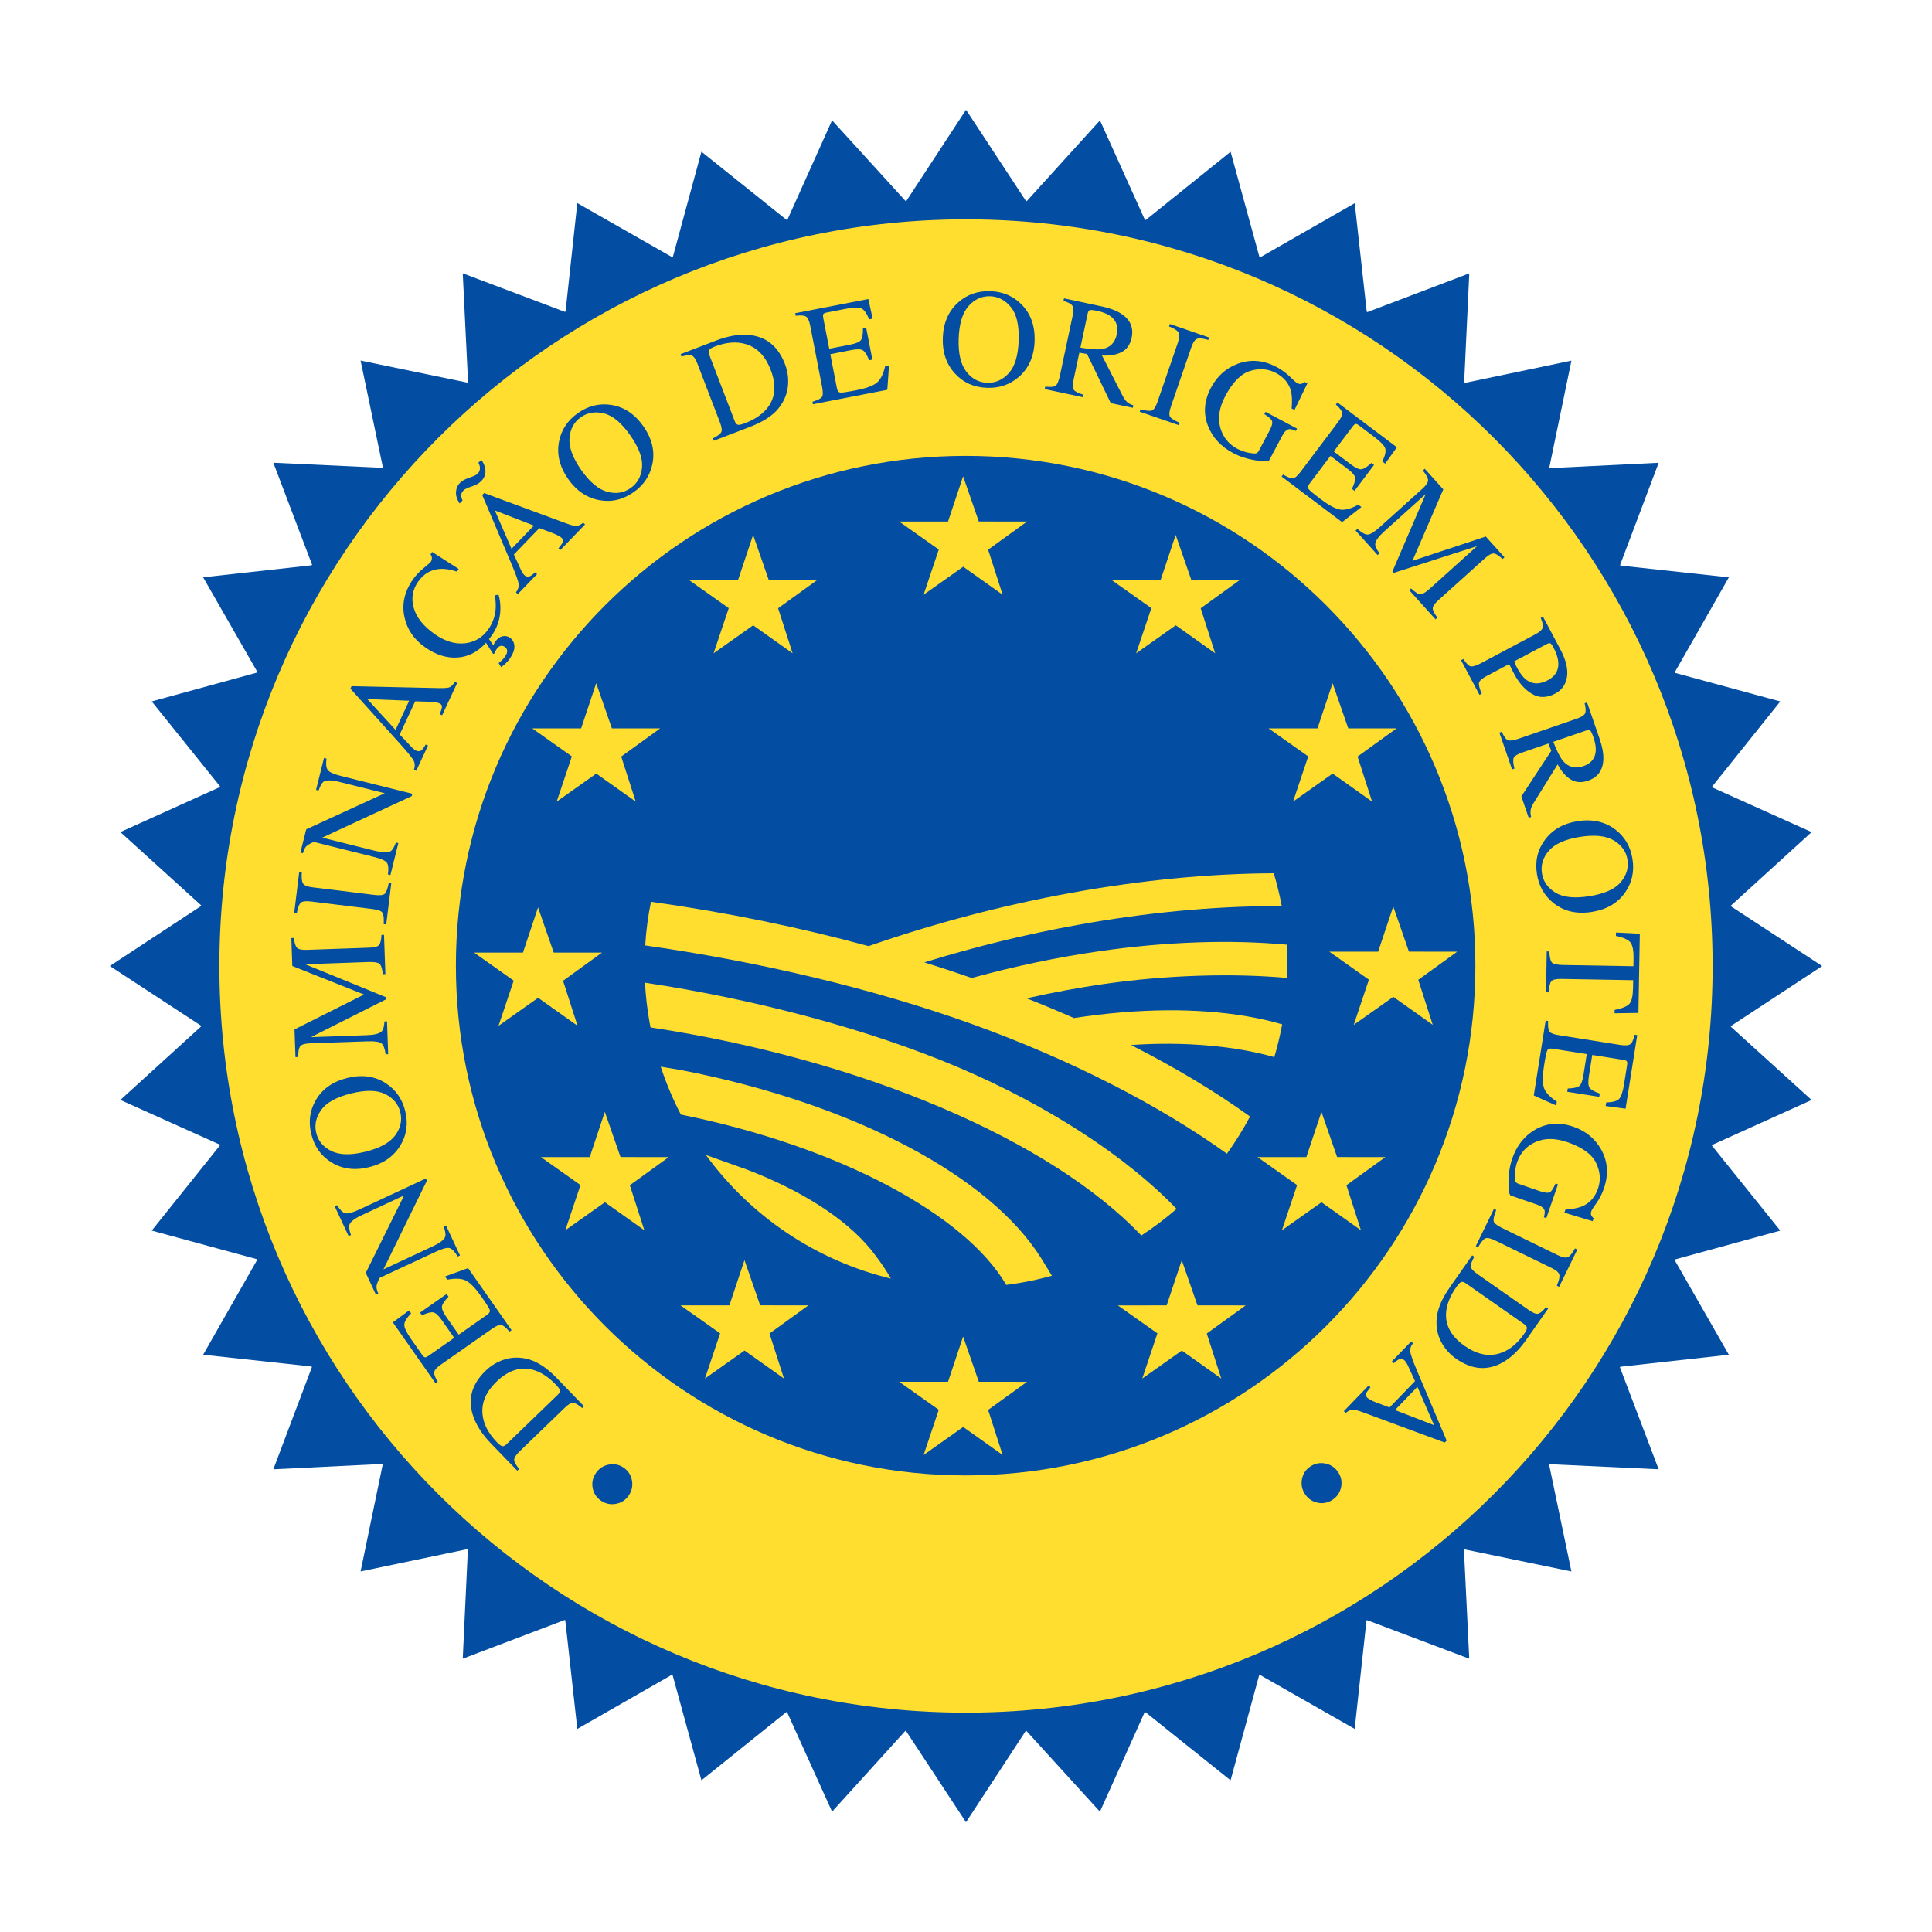 <?xml version="1.0" encoding="utf-8"?>
<!-- Generator: Adobe Illustrator 13.0.0, SVG Export Plug-In . SVG Version: 6.00 Build 14948)  -->
<!DOCTYPE svg PUBLIC "-//W3C//DTD SVG 1.0//EN" "http://www.w3.org/TR/2001/REC-SVG-20010904/DTD/svg10.dtd">
<svg version="1.0" id="Layer_1" xmlns="http://www.w3.org/2000/svg" xmlns:xlink="http://www.w3.org/1999/xlink" x="0px" y="0px"
	 width="192.756px" height="192.756px" viewBox="0 0 192.756 192.756" enable-background="new 0 0 192.756 192.756"
	 xml:space="preserve">
<g>
	<polygon fill-rule="evenodd" clip-rule="evenodd" fill="#FFFFFF" points="0,0 192.756,0 192.756,192.756 0,192.756 0,0 	"/>
	<polygon fill-rule="evenodd" clip-rule="evenodd" fill="#034EA2" points="102.398,20.11 109.745,12.011 114.255,21.994 
		122.778,15.141 125.672,25.707 135.161,20.271 136.366,31.159 146.59,27.274 146.076,38.217 156.782,35.98 154.562,46.707 
		165.486,46.172 161.616,56.421 172.489,57.602 167.064,67.118 177.619,69.985 170.774,78.535 180.747,83.02 172.649,90.393 
		181.8,96.383 172.645,102.398 180.747,109.746 170.765,114.256 177.617,122.779 167.053,125.672 172.488,135.164 161.601,136.367 
		165.484,146.592 154.545,146.08 156.779,156.785 146.055,154.568 146.587,165.49 136.341,161.623 135.158,172.494 125.644,167.072 
		122.774,177.623 114.225,170.779 109.741,180.752 102.366,172.652 96.378,181.805 90.361,172.65 83.016,180.752 78.505,170.773 
		69.982,177.623 67.088,167.061 57.598,172.494 56.392,161.607 46.169,165.49 46.682,154.547 35.976,156.783 38.195,146.057 
		27.271,146.592 31.141,136.342 20.267,135.162 25.689,125.646 15.138,122.777 21.985,114.225 12.008,109.742 20.109,102.367 
		10.956,96.379 20.108,90.363 12.008,83.016 21.991,78.504 15.137,69.981 25.703,67.087 20.267,57.596 31.155,56.391 27.271,46.167 
		38.21,46.678 35.976,35.973 46.701,38.19 46.169,27.267 56.418,31.137 57.598,20.263 67.115,25.688 69.982,15.133 78.534,21.98 
		83.016,12.003 90.391,20.101 96.38,10.951 102.398,20.11 	"/>
	<path fill-rule="evenodd" clip-rule="evenodd" fill="#034EA2" d="M19.846,96.378c0-42.27,34.264-76.535,76.532-76.535
		c42.268,0,76.531,34.266,76.531,76.535c0,42.271-34.264,76.534-76.531,76.534C54.11,172.912,19.846,138.648,19.846,96.378
		L19.846,96.378z"/>
	<path fill-rule="evenodd" clip-rule="evenodd" fill="#FFDE2F" d="M21.887,96.378c0-41.143,33.35-74.494,74.491-74.494
		c41.141,0,74.491,33.351,74.491,74.494c0,41.142-33.351,74.493-74.491,74.493C55.237,170.871,21.887,137.52,21.887,96.378
		L21.887,96.378z"/>
	<path fill-rule="evenodd" clip-rule="evenodd" fill="#034EA2" d="M45.484,96.343c0-28.09,22.77-50.86,50.859-50.86
		c28.088,0,50.857,22.771,50.857,50.86c0,28.089-22.77,50.86-50.857,50.86C68.254,147.203,45.484,124.432,45.484,96.343
		L45.484,96.343z"/>
	<polygon fill-rule="evenodd" clip-rule="evenodd" fill="#FFDE2F" points="134.517,72.669 132.952,68.163 131.446,72.672 
		126.573,72.674 130.522,75.467 129.01,79.973 132.959,77.179 136.893,79.973 135.446,75.48 139.33,72.674 134.517,72.669 	"/>
	<polygon fill-rule="evenodd" clip-rule="evenodd" fill="#FFDE2F" points="118.862,57.874 117.298,53.367 115.792,57.877 
		110.92,57.878 114.869,60.671 113.355,65.177 117.305,62.384 121.238,65.178 119.793,60.685 123.675,57.878 118.862,57.874 	"/>
	<path fill-rule="evenodd" clip-rule="evenodd" fill="#034EA2" d="M64.796,101.947c-3.076-17.443,8.57-34.077,26.013-37.153
		c17.443-3.076,34.075,8.571,37.151,26.014c3.075,17.443-8.571,34.076-26.013,37.152C84.504,131.037,67.872,119.391,64.796,101.947
		L64.796,101.947z"/>
	<path fill-rule="evenodd" clip-rule="evenodd" fill="#034EA2" d="M63.053,147.729c0.093,0.543-0.021,1.041-0.339,1.496
		c-0.316,0.451-0.743,0.725-1.282,0.818c-0.542,0.094-1.04-0.018-1.491-0.334c-0.452-0.316-0.723-0.742-0.814-1.279
		c-0.091-0.535,0.021-1.029,0.337-1.48c0.318-0.455,0.749-0.732,1.291-0.83c0.541-0.1,1.034,0.006,1.478,0.316
		C62.687,146.754,62.96,147.186,63.053,147.729L63.053,147.729z"/>
	<path fill-rule="evenodd" clip-rule="evenodd" fill="#034EA2" d="M55.861,138.719c-0.026-0.133-0.162-0.324-0.405-0.576
		c-0.759-0.787-1.539-1.283-2.34-1.49c-1.231-0.318-2.424,0.082-3.581,1.197c-1.032,0.998-1.498,2.068-1.399,3.213
		c0.086,0.98,0.567,1.924,1.443,2.832c0.219,0.225,0.392,0.355,0.52,0.391c0.125,0.029,0.271-0.035,0.438-0.195l5.115-4.939
		C55.815,138.992,55.885,138.85,55.861,138.719L55.861,138.719L55.861,138.719z M58.086,140.482
		c-0.393-0.328-0.689-0.506-0.889-0.527c-0.203-0.02-0.494,0.154-0.874,0.521l-4.476,4.32c-0.367,0.355-0.551,0.637-0.551,0.846
		c0,0.209,0.167,0.514,0.501,0.912l-0.187,0.18l-2.619-2.711c-0.883-0.914-1.478-1.832-1.787-2.756
		c-0.561-1.66-0.145-3.164,1.248-4.508c0.5-0.484,1.077-0.842,1.728-1.072c0.648-0.232,1.327-0.293,2.037-0.182
		c0.45,0.072,0.861,0.201,1.235,0.385c0.687,0.33,1.392,0.871,2.116,1.621l2.699,2.795L58.086,140.482L58.086,140.482z"/>
	<path fill-rule="evenodd" clip-rule="evenodd" fill="#034EA2" d="M50.83,132.857c-0.339-0.391-0.604-0.611-0.795-0.66
		c-0.197-0.051-0.511,0.074-0.944,0.377l-5.097,3.568c-0.406,0.285-0.628,0.533-0.665,0.742c-0.04,0.211,0.073,0.539,0.341,0.986
		l-0.212,0.148l-4.262-6.086l1.618-1.191l0.204,0.291c-0.439,0.453-0.666,0.828-0.68,1.127c-0.013,0.297,0.215,0.781,0.686,1.453
		l1.089,1.555c0.118,0.168,0.22,0.254,0.303,0.256c0.079,0,0.193-0.051,0.341-0.156l2.557-1.789l-1.233-1.764
		c-0.342-0.488-0.633-0.748-0.873-0.781c-0.24-0.031-0.61,0.066-1.111,0.295l-0.188-0.268l2.651-1.857l0.188,0.268
		c-0.383,0.396-0.6,0.713-0.647,0.945c-0.052,0.236,0.092,0.598,0.432,1.082l1.234,1.762l2.836-1.986
		c0.228-0.158,0.312-0.324,0.254-0.494c-0.061-0.174-0.342-0.619-0.844-1.336c-0.542-0.775-1.027-1.289-1.454-1.541
		c-0.43-0.248-1.074-0.293-1.933-0.129l-0.224-0.32l2.3-0.834l4.337,6.193L50.83,132.857L50.83,132.857z"/>
	<path fill-rule="evenodd" clip-rule="evenodd" fill="#034EA2" d="M45.664,125.365c-0.297-0.498-0.572-0.779-0.823-0.844
		c-0.255-0.062-0.717,0.062-1.385,0.375l-5.589,2.605l-0.123,0.27c-0.132,0.287-0.192,0.508-0.181,0.664
		c0.006,0.152,0.066,0.361,0.179,0.625l-0.235,0.109l-1.013-2.172l3.826-7.73l-4.24,1.979c-0.698,0.324-1.103,0.639-1.218,0.943
		c-0.073,0.199-0.021,0.543,0.155,1.027l-0.234,0.109l-1.389-2.977l0.235-0.109c0.274,0.459,0.542,0.727,0.803,0.801
		c0.261,0.074,0.724-0.043,1.388-0.354l6.672-3.111l0.102,0.217l-4.336,8.85l4.939-2.303c0.693-0.324,1.098-0.635,1.214-0.936
		c0.075-0.195,0.03-0.535-0.134-1.016l0.229-0.107l1.388,2.979L45.664,125.365L45.664,125.365z"/>
	<path fill-rule="evenodd" clip-rule="evenodd" fill="#034EA2" d="M39.431,113.275c0.54-0.73,0.708-1.504,0.504-2.322
		c-0.199-0.799-0.701-1.398-1.504-1.799c-0.809-0.404-1.945-0.424-3.407-0.059c-1.48,0.369-2.478,0.924-2.992,1.66
		c-0.515,0.738-0.674,1.502-0.479,2.287c0.203,0.814,0.717,1.418,1.542,1.812c0.82,0.391,1.946,0.408,3.377,0.051
		C37.899,114.551,38.885,114.008,39.431,113.275L39.431,113.275L39.431,113.275z M33.03,115.947
		c-1.008-0.635-1.663-1.562-1.968-2.781c-0.305-1.225-0.16-2.354,0.436-3.389c0.645-1.123,1.691-1.865,3.14-2.227
		c1.471-0.365,2.759-0.189,3.863,0.529c0.987,0.646,1.628,1.564,1.924,2.752c0.317,1.271,0.15,2.436-0.502,3.488
		c-0.667,1.072-1.689,1.781-3.067,2.123C35.407,116.807,34.132,116.641,33.03,115.947L33.03,115.947z"/>
	<path fill-rule="evenodd" clip-rule="evenodd" fill="#034EA2" d="M38.477,105.189c-0.079-0.576-0.222-0.943-0.427-1.1
		c-0.211-0.156-0.685-0.223-1.421-0.197l-5.679,0.199c-0.505,0.018-0.83,0.109-0.975,0.273c-0.149,0.164-0.228,0.529-0.235,1.094
		l-0.26,0.01l-0.097-2.764l6.938-3.482l-7.158-2.845l-0.097-2.785l0.259-0.009c0.055,0.518,0.162,0.849,0.322,0.994
		c0.155,0.145,0.481,0.208,0.977,0.191l6.217-0.217c0.51-0.018,0.835-0.104,0.975-0.259c0.136-0.155,0.218-0.493,0.245-1.014
		l0.252-0.009l0.137,3.918l-0.252,0.009c-0.065-0.562-0.178-0.91-0.337-1.041c-0.164-0.135-0.542-0.192-1.134-0.172l-6.279,0.22
		l8.084,3.297l0.006,0.191l-7.508,3.783l5.576-0.195c0.765-0.027,1.259-0.156,1.483-0.387c0.145-0.15,0.236-0.48,0.273-0.986
		l0.253-0.01l0.114,3.283L38.477,105.189L38.477,105.189z"/>
	<path fill-rule="evenodd" clip-rule="evenodd" fill="#034EA2" d="M38.284,92.203c0.029-0.57-0.01-0.946-0.116-1.129
		c-0.11-0.184-0.435-0.308-0.973-0.374l-6.175-0.759c-0.511-0.062-0.849-0.019-1.014,0.13c-0.169,0.149-0.302,0.504-0.399,1.066
		l-0.257-0.032l0.504-4.108l0.258,0.032c-0.042,0.568,0,0.945,0.129,1.13c0.124,0.185,0.442,0.309,0.952,0.372l6.175,0.758
		c0.538,0.066,0.882,0.024,1.034-0.127c0.148-0.151,0.276-0.507,0.386-1.067l0.251,0.031l-0.504,4.108L38.284,92.203L38.284,92.203z
		"/>
	<path fill-rule="evenodd" clip-rule="evenodd" fill="#034EA2" d="M38.704,87.244c0.083-0.576,0.046-0.967-0.108-1.174
		c-0.159-0.209-0.597-0.402-1.312-0.58l-5.984-1.493l-0.264,0.131c-0.284,0.141-0.47,0.275-0.559,0.403
		c-0.091,0.123-0.176,0.322-0.255,0.598l-0.251-0.063l0.58-2.326l7.837-3.599l-4.539-1.132c-0.747-0.186-1.26-0.197-1.54-0.032
		c-0.183,0.109-0.357,0.409-0.526,0.896l-0.252-0.062l0.795-3.188l0.251,0.063c-0.076,0.53-0.036,0.906,0.12,1.128
		c0.156,0.222,0.59,0.421,1.301,0.599l7.144,1.781l-0.058,0.231l-8.938,4.148l5.288,1.319c0.742,0.185,1.252,0.198,1.532,0.037
		c0.181-0.104,0.359-0.396,0.535-0.873l0.245,0.061l-0.794,3.188L38.704,87.244L38.704,87.244z"/>
	<path fill-rule="evenodd" clip-rule="evenodd" fill="#034EA2" d="M40.824,69.911L36.65,69.75l2.815,3.076L40.824,69.911
		L40.824,69.911L40.824,69.911z M41.529,76.901L41.3,76.794c0.115-0.343,0.104-0.644-0.031-0.903
		c-0.133-0.264-0.574-0.811-1.322-1.642l-4.988-5.544l0.116-0.247l8.658,0.194c0.577,0.013,0.953-0.016,1.125-0.085
		c0.171-0.076,0.347-0.252,0.526-0.531l0.229,0.106l-1.503,3.225l-0.229-0.107c0.14-0.387,0.212-0.644,0.217-0.773
		c0-0.13-0.092-0.239-0.278-0.325c-0.062-0.029-0.181-0.059-0.357-0.091c-0.176-0.031-0.368-0.051-0.576-0.057l-1.465-0.043
		l-1.547,3.317c0.675,0.717,1.091,1.152,1.246,1.305c0.152,0.146,0.283,0.245,0.39,0.294c0.215,0.1,0.404,0.083,0.567-0.052
		c0.1-0.083,0.231-0.269,0.395-0.555l0.229,0.107L41.529,76.901L41.529,76.901z"/>
	<path fill-rule="evenodd" clip-rule="evenodd" fill="#034EA2" d="M42.265,56.679c0.429-0.351,0.661-0.552,0.698-0.604
		c0.076-0.108,0.118-0.231,0.126-0.37c0.008-0.139-0.038-0.271-0.139-0.397l0.168-0.24l2.647,1.695l-0.184,0.263
		c-0.618-0.205-1.17-0.294-1.656-0.267c-0.918,0.057-1.655,0.482-2.212,1.277c-0.562,0.802-0.704,1.68-0.428,2.635
		c0.279,0.951,0.974,1.815,2.085,2.594c1.022,0.715,2.025,1.021,3.011,0.916c0.984-0.111,1.763-0.578,2.338-1.398
		c0.415-0.593,0.656-1.238,0.723-1.937c0.041-0.399,0.019-0.884-0.066-1.455l0.362-0.063c0.143,0.478,0.204,0.991,0.183,1.537
		c-0.039,0.929-0.321,1.768-0.846,2.518c-0.102,0.146-0.197,0.273-0.285,0.384l0.433,0.62c0.035-0.081,0.065-0.148,0.092-0.202
		c0.029-0.058,0.064-0.116,0.106-0.176c0.198-0.283,0.432-0.458,0.702-0.526c0.269-0.067,0.521-0.018,0.756,0.146
		c0.272,0.19,0.419,0.469,0.441,0.834c0.021,0.365-0.14,0.794-0.484,1.287c-0.065,0.093-0.15,0.194-0.255,0.305
		c-0.182,0.195-0.377,0.363-0.587,0.505l-0.249-0.407l0.172-0.138c0.046-0.035,0.114-0.096,0.203-0.183
		c0.092-0.091,0.174-0.189,0.248-0.293c0.115-0.164,0.186-0.31,0.213-0.435c0.057-0.232-0.017-0.42-0.222-0.564
		c-0.149-0.104-0.294-0.136-0.433-0.095c-0.137,0.043-0.255,0.138-0.357,0.283c-0.079,0.112-0.134,0.199-0.165,0.26
		c-0.025,0.06-0.054,0.132-0.085,0.216l-0.122,0.032l-0.712-1.116c-0.786,0.9-1.721,1.394-2.804,1.48
		c-1.087,0.084-2.174-0.255-3.263-1.019c-1.115-0.78-1.805-1.789-2.068-3.023c-0.275-1.298,0.004-2.542,0.837-3.732
		C41.478,57.411,41.836,57.029,42.265,56.679L42.265,56.679z"/>
	<path fill-rule="evenodd" clip-rule="evenodd" fill="#034EA2" d="M53.268,52.438l-3.895-1.511l1.66,3.825L53.268,52.438
		L53.268,52.438L53.268,52.438z M51.658,59.276l-0.183-0.175c0.221-0.287,0.31-0.575,0.266-0.864
		c-0.041-0.293-0.279-0.954-0.715-1.983l-2.912-6.866l0.19-0.196l8.123,3.002c0.541,0.2,0.905,0.295,1.091,0.285
		c0.187-0.016,0.41-0.126,0.671-0.33l0.181,0.175l-2.472,2.56l-0.181-0.176c0.258-0.32,0.411-0.54,0.457-0.66
		c0.043-0.123-0.009-0.256-0.157-0.399c-0.049-0.047-0.151-0.114-0.308-0.202c-0.156-0.087-0.331-0.168-0.526-0.242l-1.371-0.517
		l-2.542,2.633c0.405,0.897,0.656,1.444,0.753,1.639c0.097,0.188,0.188,0.323,0.272,0.405c0.17,0.165,0.355,0.21,0.553,0.136
		c0.121-0.047,0.306-0.179,0.553-0.396l0.182,0.175L51.658,59.276L51.658,59.276L51.658,59.276z M47.059,47.572
		c0.167-0.061,0.294-0.114,0.383-0.161c0.089-0.054,0.165-0.113,0.229-0.178c0.161-0.167,0.232-0.364,0.211-0.593
		c-0.009-0.148-0.06-0.305-0.152-0.471l0.28-0.29c0.161,0.187,0.282,0.428,0.364,0.723c0.145,0.532,0.031,0.991-0.343,1.377
		c-0.132,0.137-0.277,0.248-0.434,0.331c-0.153,0.08-0.339,0.158-0.556,0.232l-0.341,0.117c-0.08,0.03-0.165,0.072-0.254,0.125
		c-0.089,0.047-0.162,0.1-0.219,0.159c-0.161,0.167-0.233,0.353-0.217,0.56c0.012,0.112,0.058,0.254,0.138,0.427l-0.294,0.305
		c-0.268-0.424-0.388-0.811-0.358-1.163c0.026-0.355,0.151-0.648,0.376-0.881c0.104-0.107,0.224-0.198,0.357-0.271
		c0.134-0.08,0.293-0.153,0.479-0.221L47.059,47.572L47.059,47.572z"/>
	<path fill-rule="evenodd" clip-rule="evenodd" fill="#034EA2" d="M60.565,49.059c0.875,0.243,1.659,0.123,2.348-0.361
		c0.675-0.472,1.056-1.156,1.142-2.049c0.087-0.9-0.302-1.967-1.167-3.202c-0.875-1.25-1.749-1.982-2.623-2.199
		c-0.874-0.216-1.643-0.092-2.307,0.373c-0.687,0.48-1.066,1.177-1.139,2.089c-0.072,0.906,0.316,1.963,1.162,3.172
		C58.826,48.087,59.686,48.812,60.565,49.059L60.565,49.059L60.565,49.059z M55.776,44.042c0.232-1.169,0.863-2.113,1.892-2.834
		c1.033-0.723,2.14-0.992,3.32-0.807c1.28,0.2,2.347,0.911,3.204,2.134c0.869,1.242,1.166,2.508,0.89,3.796
		c-0.249,1.152-0.875,2.08-1.878,2.782c-1.074,0.752-2.22,1.013-3.438,0.781c-1.239-0.238-2.267-0.938-3.082-2.103
		C55.827,46.567,55.525,45.318,55.776,44.042L55.776,44.042z"/>
	<path fill-rule="evenodd" clip-rule="evenodd" fill="#034EA2" d="M73.618,42.381c0.132,0.027,0.362-0.022,0.69-0.148
		c1.02-0.392,1.782-0.916,2.286-1.572c0.773-1.009,0.872-2.264,0.296-3.764c-0.514-1.339-1.317-2.187-2.41-2.542
		c-0.936-0.304-1.992-0.229-3.169,0.222c-0.293,0.113-0.481,0.221-0.563,0.326c-0.078,0.103-0.074,0.263,0.009,0.479l2.548,6.637
		C73.385,42.231,73.49,42.352,73.618,42.381L73.618,42.381L73.618,42.381z M71.126,43.74c0.456-0.234,0.734-0.438,0.833-0.612
		c0.097-0.179,0.051-0.515-0.138-1.008l-2.23-5.809c-0.182-0.476-0.37-0.755-0.562-0.837c-0.192-0.082-0.537-0.047-1.035,0.104
		L67.9,35.336l3.52-1.351c1.186-0.456,2.264-0.645,3.234-0.569c1.748,0.134,2.969,1.104,3.662,2.91c0.25,0.65,0.354,1.32,0.311,2.01
		c-0.038,0.688-0.248,1.336-0.628,1.946c-0.242,0.385-0.521,0.714-0.835,0.986c-0.573,0.502-1.346,0.941-2.319,1.315l-3.628,1.392
		L71.126,43.74L71.126,43.74z"/>
	<path fill-rule="evenodd" clip-rule="evenodd" fill="#034EA2" d="M81.057,40.086c0.495-0.152,0.804-0.304,0.927-0.458
		c0.127-0.159,0.14-0.498,0.039-1.017l-1.187-6.107c-0.095-0.487-0.23-0.79-0.406-0.909c-0.177-0.123-0.524-0.153-1.041-0.09
		l-0.049-0.255l7.293-1.417l0.431,1.962l-0.349,0.067c-0.234-0.585-0.485-0.944-0.752-1.078c-0.268-0.133-0.804-0.122-1.608,0.034
		l-1.864,0.362c-0.201,0.04-0.32,0.098-0.356,0.174c-0.033,0.072-0.031,0.197,0.003,0.375l0.595,3.064l2.112-0.411
		c0.585-0.114,0.941-0.273,1.069-0.479c0.127-0.206,0.188-0.584,0.183-1.135l0.322-0.063l0.618,3.178l-0.321,0.062
		c-0.207-0.511-0.406-0.836-0.601-0.975c-0.195-0.143-0.583-0.159-1.164-0.045l-2.112,0.411l0.661,3.398
		c0.053,0.273,0.169,0.417,0.349,0.434c0.184,0.015,0.705-0.061,1.563-0.228c0.929-0.18,1.596-0.414,2-0.702
		c0.402-0.291,0.704-0.862,0.905-1.713l0.382-0.074l-0.172,2.44l-7.421,1.442L81.057,40.086L81.057,40.086z"/>
	<path fill-rule="evenodd" clip-rule="evenodd" fill="#034EA2" d="M96.399,37.066c0.553,0.721,1.251,1.096,2.093,1.125
		c0.823,0.029,1.538-0.288,2.145-0.95c0.611-0.667,0.942-1.752,0.995-3.259c0.054-1.524-0.204-2.636-0.771-3.334
		c-0.568-0.698-1.257-1.062-2.066-1.09c-0.838-0.029-1.56,0.299-2.167,0.983c-0.602,0.681-0.929,1.758-0.98,3.232
		C95.595,35.243,95.846,36.34,96.399,37.066L96.399,37.066L96.399,37.066z M95.595,30.177c0.889-0.794,1.961-1.168,3.216-1.125
		c1.261,0.044,2.307,0.495,3.138,1.353c0.901,0.929,1.326,2.14,1.274,3.632c-0.053,1.515-0.578,2.704-1.573,3.567
		c-0.893,0.771-1.951,1.134-3.175,1.091c-1.311-0.045-2.383-0.527-3.216-1.445c-0.847-0.936-1.246-2.113-1.195-3.534
		C94.115,32.225,94.626,31.044,95.595,30.177L95.595,30.177z"/>
	<path fill-rule="evenodd" clip-rule="evenodd" fill="#034EA2" d="M109.97,34.824c0.79-0.144,1.271-0.628,1.447-1.452
		c0.168-0.793-0.042-1.403-0.631-1.831c-0.313-0.23-0.759-0.406-1.333-0.528c-0.387-0.082-0.632-0.104-0.733-0.064
		c-0.096,0.035-0.165,0.155-0.209,0.36l-0.717,3.374C108.785,34.856,109.511,34.904,109.97,34.824L109.97,34.824L109.97,34.824z
		 M104.286,38.573c0.536,0.063,0.885,0.03,1.047-0.098s0.304-0.478,0.425-1.047l1.26-5.926c0.103-0.48,0.096-0.811-0.02-0.989
		c-0.111-0.182-0.409-0.345-0.895-0.49l0.054-0.254l3.788,0.806c0.788,0.167,1.423,0.407,1.906,0.719
		c0.917,0.59,1.268,1.393,1.052,2.409c-0.145,0.681-0.479,1.157-1.002,1.427c-0.519,0.272-1.17,0.384-1.956,0.338l2.082,4.066
		c0.128,0.25,0.269,0.443,0.422,0.578c0.152,0.135,0.361,0.245,0.628,0.329l-0.053,0.248l-2.204-0.469l-2.366-4.901l-0.769-0.128
		l-0.572,2.692c-0.107,0.507-0.101,0.847,0.021,1.017c0.128,0.167,0.444,0.327,0.952,0.481l-0.053,0.248l-3.801-0.809
		L104.286,38.573L104.286,38.573z"/>
	<path fill-rule="evenodd" clip-rule="evenodd" fill="#034EA2" d="M113.789,40.838c0.552,0.146,0.928,0.187,1.129,0.121
		c0.202-0.07,0.392-0.361,0.568-0.874l2.025-5.883c0.167-0.486,0.194-0.826,0.084-1.018c-0.111-0.197-0.432-0.401-0.96-0.612
		l0.085-0.246l3.913,1.347l-0.085,0.246c-0.547-0.16-0.925-0.196-1.133-0.108c-0.207,0.083-0.394,0.367-0.562,0.854l-2.025,5.883
		c-0.177,0.512-0.207,0.858-0.09,1.038c0.117,0.175,0.438,0.375,0.964,0.599l-0.083,0.239l-3.912-1.347L113.789,40.838
		L113.789,40.838z"/>
	<path fill-rule="evenodd" clip-rule="evenodd" fill="#034EA2" d="M128.696,37.584c0.393,0.378,0.622,0.586,0.69,0.622
		c0.178,0.094,0.32,0.126,0.429,0.096c0.112-0.027,0.229-0.092,0.35-0.193l0.272,0.145l-1.286,2.65l-0.284-0.151
		c0.066-0.733,0.042-1.319-0.071-1.756c-0.213-0.773-0.709-1.367-1.489-1.782c-0.791-0.42-1.649-0.49-2.573-0.208
		c-0.917,0.281-1.742,1.11-2.477,2.489c-0.604,1.138-0.777,2.185-0.518,3.143c0.259,0.958,0.828,1.67,1.709,2.139
		c0.149,0.079,0.331,0.158,0.547,0.236c0.216,0.079,0.431,0.137,0.644,0.172c0.345,0.059,0.571,0.074,0.681,0.044
		c0.11-0.034,0.202-0.119,0.275-0.256l1.048-1.972c0.252-0.474,0.341-0.806,0.267-0.995c-0.07-0.188-0.326-0.416-0.766-0.686
		l0.122-0.229l3.147,1.674l-0.122,0.229c-0.316-0.142-0.545-0.2-0.688-0.173c-0.237,0.039-0.463,0.259-0.677,0.661l-1.292,2.43
		c-0.076,0.146-0.535,0.148-1.375,0.012c-0.836-0.135-1.582-0.377-2.236-0.726c-1.207-0.641-2.036-1.534-2.49-2.677
		c-0.5-1.261-0.403-2.544,0.292-3.852c0.611-1.149,1.498-1.941,2.663-2.374c1.28-0.479,2.582-0.367,3.904,0.336
		C127.87,36.889,128.305,37.206,128.696,37.584L128.696,37.584z"/>
	<path fill-rule="evenodd" clip-rule="evenodd" fill="#034EA2" d="M128.016,47.344c0.444,0.266,0.764,0.393,0.961,0.381
		c0.203-0.012,0.464-0.229,0.781-0.651l3.745-4.969c0.298-0.396,0.433-0.7,0.403-0.91c-0.026-0.214-0.236-0.492-0.629-0.833
		l0.156-0.208l5.934,4.472l-1.17,1.633l-0.284-0.214c0.278-0.566,0.379-0.993,0.299-1.281c-0.08-0.288-0.447-0.678-1.102-1.171
		l-1.516-1.143c-0.164-0.123-0.286-0.173-0.367-0.148c-0.075,0.023-0.168,0.107-0.276,0.253l-1.879,2.493l1.719,1.294
		c0.476,0.359,0.833,0.517,1.07,0.474c0.237-0.043,0.56-0.251,0.967-0.624l0.261,0.197l-1.948,2.585l-0.261-0.197
		c0.241-0.496,0.35-0.862,0.322-1.099c-0.023-0.241-0.271-0.539-0.745-0.895l-1.718-1.295l-2.083,2.766
		c-0.168,0.222-0.197,0.405-0.089,0.548c0.111,0.147,0.517,0.483,1.215,1.009c0.755,0.57,1.376,0.909,1.858,1.017
		c0.486,0.104,1.113-0.054,1.88-0.474l0.311,0.234l-1.929,1.505l-6.038-4.55L128.016,47.344L128.016,47.344z"/>
	<path fill-rule="evenodd" clip-rule="evenodd" fill="#034EA2" d="M135.436,52.766c0.431,0.39,0.775,0.579,1.033,0.567
		c0.263-0.015,0.668-0.27,1.216-0.763l4.222-3.803c0.376-0.338,0.566-0.617,0.572-0.835c0.008-0.222-0.167-0.552-0.523-0.99
		l0.192-0.174l1.851,2.056l-3.077,7.126l7.313-2.421l1.864,2.07l-0.193,0.174c-0.374-0.361-0.669-0.546-0.885-0.554
		c-0.212-0.012-0.503,0.149-0.871,0.48l-4.624,4.163c-0.379,0.342-0.572,0.617-0.58,0.826c-0.004,0.206,0.15,0.518,0.464,0.934
		l-0.188,0.169l-2.623-2.914l0.188-0.169c0.411,0.389,0.721,0.582,0.927,0.581c0.213-0.002,0.539-0.201,0.979-0.597l4.669-4.204
		l-8.312,2.668l-0.128-0.142l3.32-7.723l-4.146,3.733c-0.568,0.512-0.864,0.929-0.888,1.25c-0.014,0.209,0.127,0.52,0.425,0.932
		l-0.188,0.169l-2.198-2.441L135.436,52.766L135.436,52.766z"/>
	<path fill-rule="evenodd" clip-rule="evenodd" fill="#034EA2" d="M155.47,66.058c-0.033-0.431-0.191-0.914-0.476-1.448
		c-0.135-0.253-0.244-0.396-0.329-0.429c-0.077-0.031-0.203,0-0.376,0.092l-3.22,1.712c0.098,0.231,0.162,0.383,0.194,0.454
		s0.065,0.138,0.101,0.202c0.301,0.567,0.618,0.97,0.952,1.21c0.608,0.435,1.313,0.438,2.117,0.011
		C155.189,67.461,155.535,66.858,155.47,66.058L155.47,66.058L155.47,66.058z M145.995,65.751c0.294,0.447,0.543,0.691,0.745,0.733
		c0.207,0.04,0.565-0.076,1.076-0.348l5.349-2.844c0.43-0.228,0.678-0.445,0.745-0.65c0.067-0.202,0.002-0.533-0.196-0.994
		l0.229-0.122l1.731,3.256c0.556,1.045,0.777,1.954,0.667,2.724c-0.111,0.771-0.498,1.332-1.162,1.685
		c-0.84,0.447-1.612,0.463-2.317,0.049c-0.704-0.414-1.303-1.084-1.795-2.008c-0.07-0.133-0.159-0.304-0.266-0.516
		c-0.102-0.209-0.179-0.364-0.232-0.464l-2.242,1.192c-0.467,0.248-0.723,0.474-0.769,0.68c-0.044,0.209,0.048,0.57,0.274,1.083
		l-0.224,0.119l-1.837-3.455L145.995,65.751L145.995,65.751z"/>
	<path fill-rule="evenodd" clip-rule="evenodd" fill="#034EA2" d="M155.971,75.951c0.53,0.602,1.193,0.766,1.99,0.492
		c0.766-0.264,1.181-0.759,1.244-1.483c0.035-0.387-0.043-0.859-0.233-1.415c-0.13-0.375-0.237-0.595-0.322-0.662
		c-0.08-0.064-0.22-0.062-0.417,0.006l-3.261,1.123C155.333,74.952,155.666,75.598,155.971,75.951L155.971,75.951L155.971,75.951z
		 M149.83,73.009c0.222,0.492,0.43,0.774,0.624,0.847c0.193,0.073,0.566,0.015,1.117-0.175l5.727-1.972
		c0.465-0.16,0.745-0.335,0.838-0.527c0.099-0.188,0.086-0.527-0.041-1.019l0.246-0.084l1.261,3.661
		c0.262,0.762,0.384,1.43,0.364,2.005c-0.033,1.09-0.541,1.804-1.522,2.143c-0.658,0.227-1.238,0.186-1.74-0.123
		c-0.499-0.305-0.932-0.806-1.298-1.504l-2.412,3.879c-0.149,0.239-0.242,0.459-0.279,0.66s-0.022,0.436,0.042,0.708l-0.239,0.082
		l-0.733-2.131l2.983-4.552l-0.286-0.725l-2.603,0.896c-0.491,0.169-0.777,0.35-0.86,0.542c-0.078,0.195-0.052,0.55,0.077,1.063
		l-0.238,0.083l-1.266-3.674L149.83,73.009L149.83,73.009z"/>
	<path fill-rule="evenodd" clip-rule="evenodd" fill="#034EA2" d="M154.546,84.864c-0.603,0.68-0.838,1.437-0.706,2.269
		c0.129,0.814,0.576,1.456,1.342,1.924c0.771,0.473,1.9,0.591,3.39,0.355c1.506-0.239,2.548-0.703,3.125-1.394
		c0.577-0.69,0.804-1.436,0.677-2.236c-0.132-0.828-0.591-1.474-1.38-1.939c-0.782-0.461-1.902-0.577-3.359-0.346
		C156.182,83.726,155.151,84.182,154.546,84.864L154.546,84.864L154.546,84.864z M161.154,82.758
		c0.948,0.722,1.521,1.703,1.718,2.944c0.198,1.245-0.046,2.358-0.73,3.338c-0.739,1.062-1.847,1.709-3.322,1.943
		c-1.497,0.237-2.765-0.051-3.802-0.864c-0.926-0.729-1.485-1.699-1.677-2.908c-0.205-1.295,0.062-2.439,0.805-3.433
		c0.757-1.01,1.838-1.625,3.241-1.848C158.861,81.698,160.117,81.973,161.154,82.758L161.154,82.758z"/>
	<path fill-rule="evenodd" clip-rule="evenodd" fill="#034EA2" d="M163.604,93.16l-0.139,7.901l-2.377,0.033l0.005-0.334
		c0.75-0.152,1.238-0.352,1.466-0.604c0.232-0.246,0.354-0.775,0.37-1.586l0.013-0.777l-7.156-0.125
		c-0.541-0.01-0.88,0.068-1.015,0.234c-0.13,0.166-0.221,0.533-0.271,1.102L154.246,99l0.071-4.076l0.253,0.004
		c0.034,0.592,0.126,0.963,0.273,1.111c0.148,0.148,0.524,0.228,1.13,0.239l6.992,0.122l0.014-0.779
		c0.014-0.773-0.089-1.304-0.308-1.59c-0.218-0.281-0.7-0.5-1.449-0.654l0.006-0.341L163.604,93.16L163.604,93.16z"/>
	<path fill-rule="evenodd" clip-rule="evenodd" fill="#034EA2" d="M154.456,101.867c-0.026,0.516,0.012,0.857,0.114,1.027
		c0.105,0.172,0.42,0.301,0.941,0.383l6.145,0.975c0.49,0.076,0.821,0.053,0.994-0.072c0.176-0.123,0.322-0.439,0.439-0.945
		l0.257,0.039l-1.163,7.34l-1.99-0.268l0.056-0.35c0.631-0.021,1.054-0.133,1.271-0.338c0.217-0.207,0.39-0.713,0.518-1.523
		l0.297-1.875c0.032-0.201,0.019-0.334-0.041-0.395c-0.056-0.053-0.174-0.096-0.354-0.123l-3.083-0.49l-0.337,2.125
		c-0.093,0.59-0.064,0.979,0.086,1.17c0.148,0.189,0.483,0.375,1.003,0.559l-0.051,0.324l-3.197-0.506l0.051-0.324
		c0.552-0.02,0.925-0.096,1.122-0.23c0.201-0.135,0.349-0.494,0.44-1.078l0.337-2.125l-3.42-0.541
		c-0.275-0.043-0.45,0.016-0.526,0.18c-0.077,0.166-0.185,0.682-0.321,1.547c-0.148,0.936-0.155,1.641-0.024,2.117
		c0.137,0.479,0.57,0.957,1.301,1.438l-0.061,0.385l-2.235-0.998l1.184-7.467L154.456,101.867L154.456,101.867z"/>
	<path fill-rule="evenodd" clip-rule="evenodd" fill="#034EA2" d="M159.286,120.018c-0.312,0.447-0.48,0.707-0.506,0.779
		c-0.065,0.189-0.075,0.336-0.028,0.439c0.045,0.105,0.127,0.211,0.245,0.314l-0.101,0.291l-2.818-0.855l0.105-0.303
		c0.733-0.051,1.309-0.166,1.722-0.346c0.73-0.332,1.239-0.914,1.527-1.75c0.292-0.848,0.226-1.707-0.197-2.574
		c-0.421-0.861-1.369-1.547-2.846-2.057c-1.219-0.418-2.28-0.426-3.186-0.02c-0.905,0.404-1.521,1.08-1.845,2.021
		c-0.055,0.16-0.104,0.352-0.148,0.578c-0.044,0.225-0.067,0.445-0.069,0.662c-0.005,0.35,0.016,0.576,0.062,0.68
		c0.051,0.104,0.149,0.182,0.296,0.23l2.111,0.729c0.508,0.174,0.85,0.211,1.025,0.107c0.173-0.1,0.358-0.389,0.557-0.863
		l0.246,0.084l-1.161,3.371l-0.245-0.084c0.091-0.336,0.111-0.57,0.062-0.709c-0.075-0.229-0.328-0.416-0.759-0.564l-2.603-0.896
		c-0.155-0.053-0.23-0.504-0.227-1.355c0.003-0.848,0.125-1.621,0.366-2.322c0.445-1.291,1.196-2.252,2.255-2.879
		c1.168-0.691,2.451-0.795,3.851-0.314c1.23,0.424,2.151,1.178,2.762,2.26c0.673,1.189,0.767,2.492,0.279,3.908
		C159.843,119.094,159.599,119.572,159.286,120.018L159.286,120.018z"/>
	<path fill-rule="evenodd" clip-rule="evenodd" fill="#034EA2" d="M149.279,120.721c-0.212,0.529-0.298,0.898-0.258,1.105
		c0.045,0.209,0.311,0.432,0.799,0.67l5.591,2.729c0.463,0.225,0.796,0.293,1.001,0.207c0.209-0.086,0.451-0.379,0.724-0.879
		l0.234,0.113l-1.814,3.721l-0.233-0.113c0.225-0.525,0.308-0.895,0.246-1.111c-0.058-0.217-0.317-0.436-0.78-0.662l-5.591-2.727
		c-0.487-0.238-0.827-0.311-1.02-0.217c-0.188,0.096-0.426,0.391-0.712,0.885l-0.228-0.111l1.814-3.721L149.279,120.721
		L149.279,120.721z"/>
	<path fill-rule="evenodd" clip-rule="evenodd" fill="#034EA2" d="M145.78,127.912c-0.126,0.051-0.289,0.221-0.49,0.508
		c-0.626,0.895-0.965,1.756-1.016,2.582c-0.076,1.268,0.544,2.363,1.859,3.285c1.175,0.822,2.315,1.076,3.42,0.76
		c0.945-0.271,1.78-0.924,2.504-1.955c0.181-0.258,0.274-0.453,0.284-0.586c0.006-0.129-0.085-0.26-0.275-0.393l-5.824-4.078
		C146.057,127.904,145.901,127.863,145.78,127.912L145.78,127.912L145.78,127.912z M147.086,125.391
		c-0.248,0.449-0.363,0.773-0.349,0.975c0.02,0.201,0.245,0.455,0.679,0.758l5.096,3.568c0.418,0.293,0.729,0.42,0.935,0.381
		c0.206-0.041,0.473-0.264,0.8-0.668l0.213,0.15l-2.163,3.088c-0.728,1.041-1.516,1.801-2.363,2.279
		c-1.523,0.867-3.078,0.746-4.663-0.363c-0.57-0.4-1.031-0.896-1.382-1.492c-0.353-0.592-0.542-1.248-0.566-1.965
		c-0.015-0.455,0.032-0.885,0.142-1.285c0.193-0.738,0.59-1.533,1.187-2.387l2.229-3.184L147.086,125.391L147.086,125.391z"/>
	<path fill-rule="evenodd" clip-rule="evenodd" fill="#034EA2" d="M139.18,140.68l3.895,1.512l-1.66-3.826L139.18,140.68
		L139.18,140.68L139.18,140.68z M140.789,133.842l0.183,0.176c-0.221,0.287-0.31,0.574-0.266,0.863
		c0.041,0.293,0.279,0.953,0.716,1.982l2.911,6.865l-0.189,0.197l-8.123-3.002c-0.541-0.201-0.905-0.295-1.091-0.285
		c-0.188,0.016-0.411,0.125-0.672,0.33l-0.181-0.176l2.471-2.559l0.183,0.176c-0.259,0.318-0.411,0.539-0.457,0.658
		c-0.043,0.123,0.01,0.256,0.156,0.398c0.049,0.049,0.151,0.115,0.308,0.203c0.155,0.088,0.331,0.168,0.526,0.242l1.371,0.516
		l2.543-2.633c-0.406-0.896-0.656-1.443-0.754-1.639c-0.096-0.188-0.188-0.322-0.272-0.404c-0.17-0.166-0.354-0.211-0.554-0.137
		c-0.121,0.047-0.305,0.18-0.553,0.396l-0.182-0.176L140.789,133.842L140.789,133.842z"/>
	<path fill-rule="evenodd" clip-rule="evenodd" fill="#034EA2" d="M132.191,146.006c0.541,0.1,0.971,0.375,1.289,0.83
		c0.316,0.453,0.428,0.947,0.332,1.486c-0.099,0.541-0.374,0.971-0.825,1.287c-0.451,0.314-0.944,0.424-1.479,0.326
		c-0.536-0.098-0.961-0.371-1.277-0.822c-0.318-0.455-0.431-0.955-0.339-1.498s0.36-0.969,0.805-1.279
		C131.151,146.018,131.649,145.908,132.191,146.006L132.191,146.006z"/>
	<polygon fill-rule="evenodd" clip-rule="evenodd" fill="#FFDE2F" points="97.655,52.03 96.09,47.523 94.585,52.033 89.713,52.034 
		93.662,54.828 92.148,59.333 96.098,56.54 100.032,59.333 98.585,54.841 102.468,52.034 97.655,52.03 	"/>
	<polygon fill-rule="evenodd" clip-rule="evenodd" fill="#FFDE2F" points="76.702,57.875 75.137,53.369 73.631,57.878 68.759,57.88 
		72.708,60.673 71.195,65.179 75.144,62.386 79.078,65.179 77.631,60.686 81.514,57.88 76.702,57.875 	"/>
	<polygon fill-rule="evenodd" clip-rule="evenodd" fill="#FFDE2F" points="61.048,72.67 59.483,68.164 57.978,72.673 53.105,72.674 
		57.054,75.467 55.542,79.973 59.491,77.18 63.425,79.974 61.979,75.48 65.861,72.674 61.048,72.67 	"/>
	<polygon fill-rule="evenodd" clip-rule="evenodd" fill="#FFDE2F" points="55.245,95.04 53.68,90.533 52.175,95.043 47.302,95.044 
		51.251,97.838 49.738,102.344 53.688,99.549 57.621,102.344 56.175,97.85 60.058,95.044 55.245,95.04 	"/>
	<polygon fill-rule="evenodd" clip-rule="evenodd" fill="#FFDE2F" points="61.908,115.439 60.343,110.934 58.838,115.441 
		53.965,115.443 57.915,118.236 56.401,122.742 60.35,119.949 64.285,122.742 62.838,118.25 66.721,115.443 61.908,115.439 	"/>
	<polygon fill-rule="evenodd" clip-rule="evenodd" fill="#FFDE2F" points="75.841,130.232 74.276,125.727 72.771,130.236 
		67.898,130.238 71.847,133.031 70.334,137.537 74.283,134.744 78.217,137.537 76.771,133.045 80.654,130.238 75.841,130.232 	"/>
	<polygon fill-rule="evenodd" clip-rule="evenodd" fill="#FFDE2F" points="97.655,137.857 96.09,133.352 94.585,137.861 
		89.713,137.861 93.662,140.656 92.148,145.162 96.097,142.369 100.031,145.162 98.585,140.668 102.468,137.863 97.655,137.857 	"/>
	<polygon fill-rule="evenodd" clip-rule="evenodd" fill="#FFDE2F" points="119.47,130.234 117.905,125.729 116.399,130.238 
		111.527,130.24 115.476,133.033 113.963,137.539 117.912,134.746 121.846,137.539 120.399,133.047 124.282,130.24 119.47,130.234 	
		"/>
	<polygon fill-rule="evenodd" clip-rule="evenodd" fill="#FFDE2F" points="133.405,115.439 131.841,110.934 130.335,115.443 
		125.462,115.443 129.411,118.238 127.897,122.744 131.847,119.951 135.781,122.744 134.335,118.25 138.218,115.445 
		133.405,115.439 	"/>
	<polygon fill-rule="evenodd" clip-rule="evenodd" fill="#FFDE2F" points="140.569,94.945 139.005,90.439 137.499,94.948 
		132.627,94.949 136.576,97.742 135.062,102.248 139.012,99.455 142.946,102.248 141.5,97.756 145.383,94.95 140.569,94.945 	"/>
	<path fill="#FFDE2F" d="M64.946,89.971c7.53,1.049,14.823,2.55,21.716,4.424c6.738-2.341,13.563-4.111,20.225-5.319
		c7.044-1.278,13.874-1.923,20.197-1.95c0.322,1.074,0.591,2.175,0.804,3.301c-0.292-0.012-0.603-0.026-0.655-0.026
		c-6.219,0.018-12.906,0.642-19.771,1.887c-5.006,0.908-10.124,2.148-15.242,3.727c1.605,0.499,3.184,1.019,4.735,1.558
		c4.283-1.18,8.552-2.067,12.701-2.665c6.678-0.963,13.062-1.175,18.721-0.658c0.075,1.114,0.092,2.222,0.052,3.319
		c-5.382-0.48-11.915-0.312-18.308,0.607c-2.524,0.365-5.097,0.84-7.689,1.426c1.609,0.637,3.183,1.293,4.72,1.969
		c1.618-0.25,3.212-0.439,4.77-0.568c6.046-0.5,11.604-0.092,16.001,1.195c-0.205,1.107-0.468,2.199-0.786,3.271
		c-3.821-1.096-8.924-1.584-14.296-1.209c4.374,2.219,8.36,4.609,11.875,7.133c-0.684,1.289-1.455,2.529-2.307,3.711
		c-6.765-4.855-15.646-9.426-25.573-12.986c-9.69-3.473-21.049-6.167-32.465-7.792C64.463,92.851,64.655,91.396,64.946,89.971
		L64.946,89.971z M64.796,101.947c-0.23-1.309-0.377-2.611-0.445-3.904c11.104,1.664,22.436,4.689,31.285,8.455
		c8.972,3.816,16.786,8.93,21.752,14.113c-1.105,0.959-2.278,1.848-3.516,2.654c-4.532-4.76-11.464-9.146-19.944-12.756
		c-8.445-3.592-18.395-6.393-29.026-8.006C64.865,102.318,64.829,102.133,64.796,101.947L64.796,101.947z M104.948,127.281
		c-0.979,0.271-1.98,0.5-3.001,0.68c-0.52,0.092-1.037,0.168-1.555,0.234c-2.073-3.539-6.213-6.939-11.733-9.873
		c-5.741-3.049-12.892-5.541-20.731-7.125c-0.789-1.518-1.463-3.113-2.009-4.775c0.785,0.129,1.906,0.312,2.094,0.35
		c8.581,1.664,16.426,4.361,22.695,7.691c5.986,3.182,10.607,6.982,13.175,11.08C104.034,125.783,104.517,126.568,104.948,127.281
		L104.948,127.281z M88.882,127.566c-7.417-1.787-13.975-6.184-18.45-12.33c1.703,0.604,3.937,1.395,4.052,1.439
		c2.78,1.062,5.292,2.314,7.423,3.697c2.022,1.312,3.708,2.752,4.964,4.275C87.009,124.814,88.146,126.238,88.882,127.566
		L88.882,127.566z"/>
</g>
</svg>
